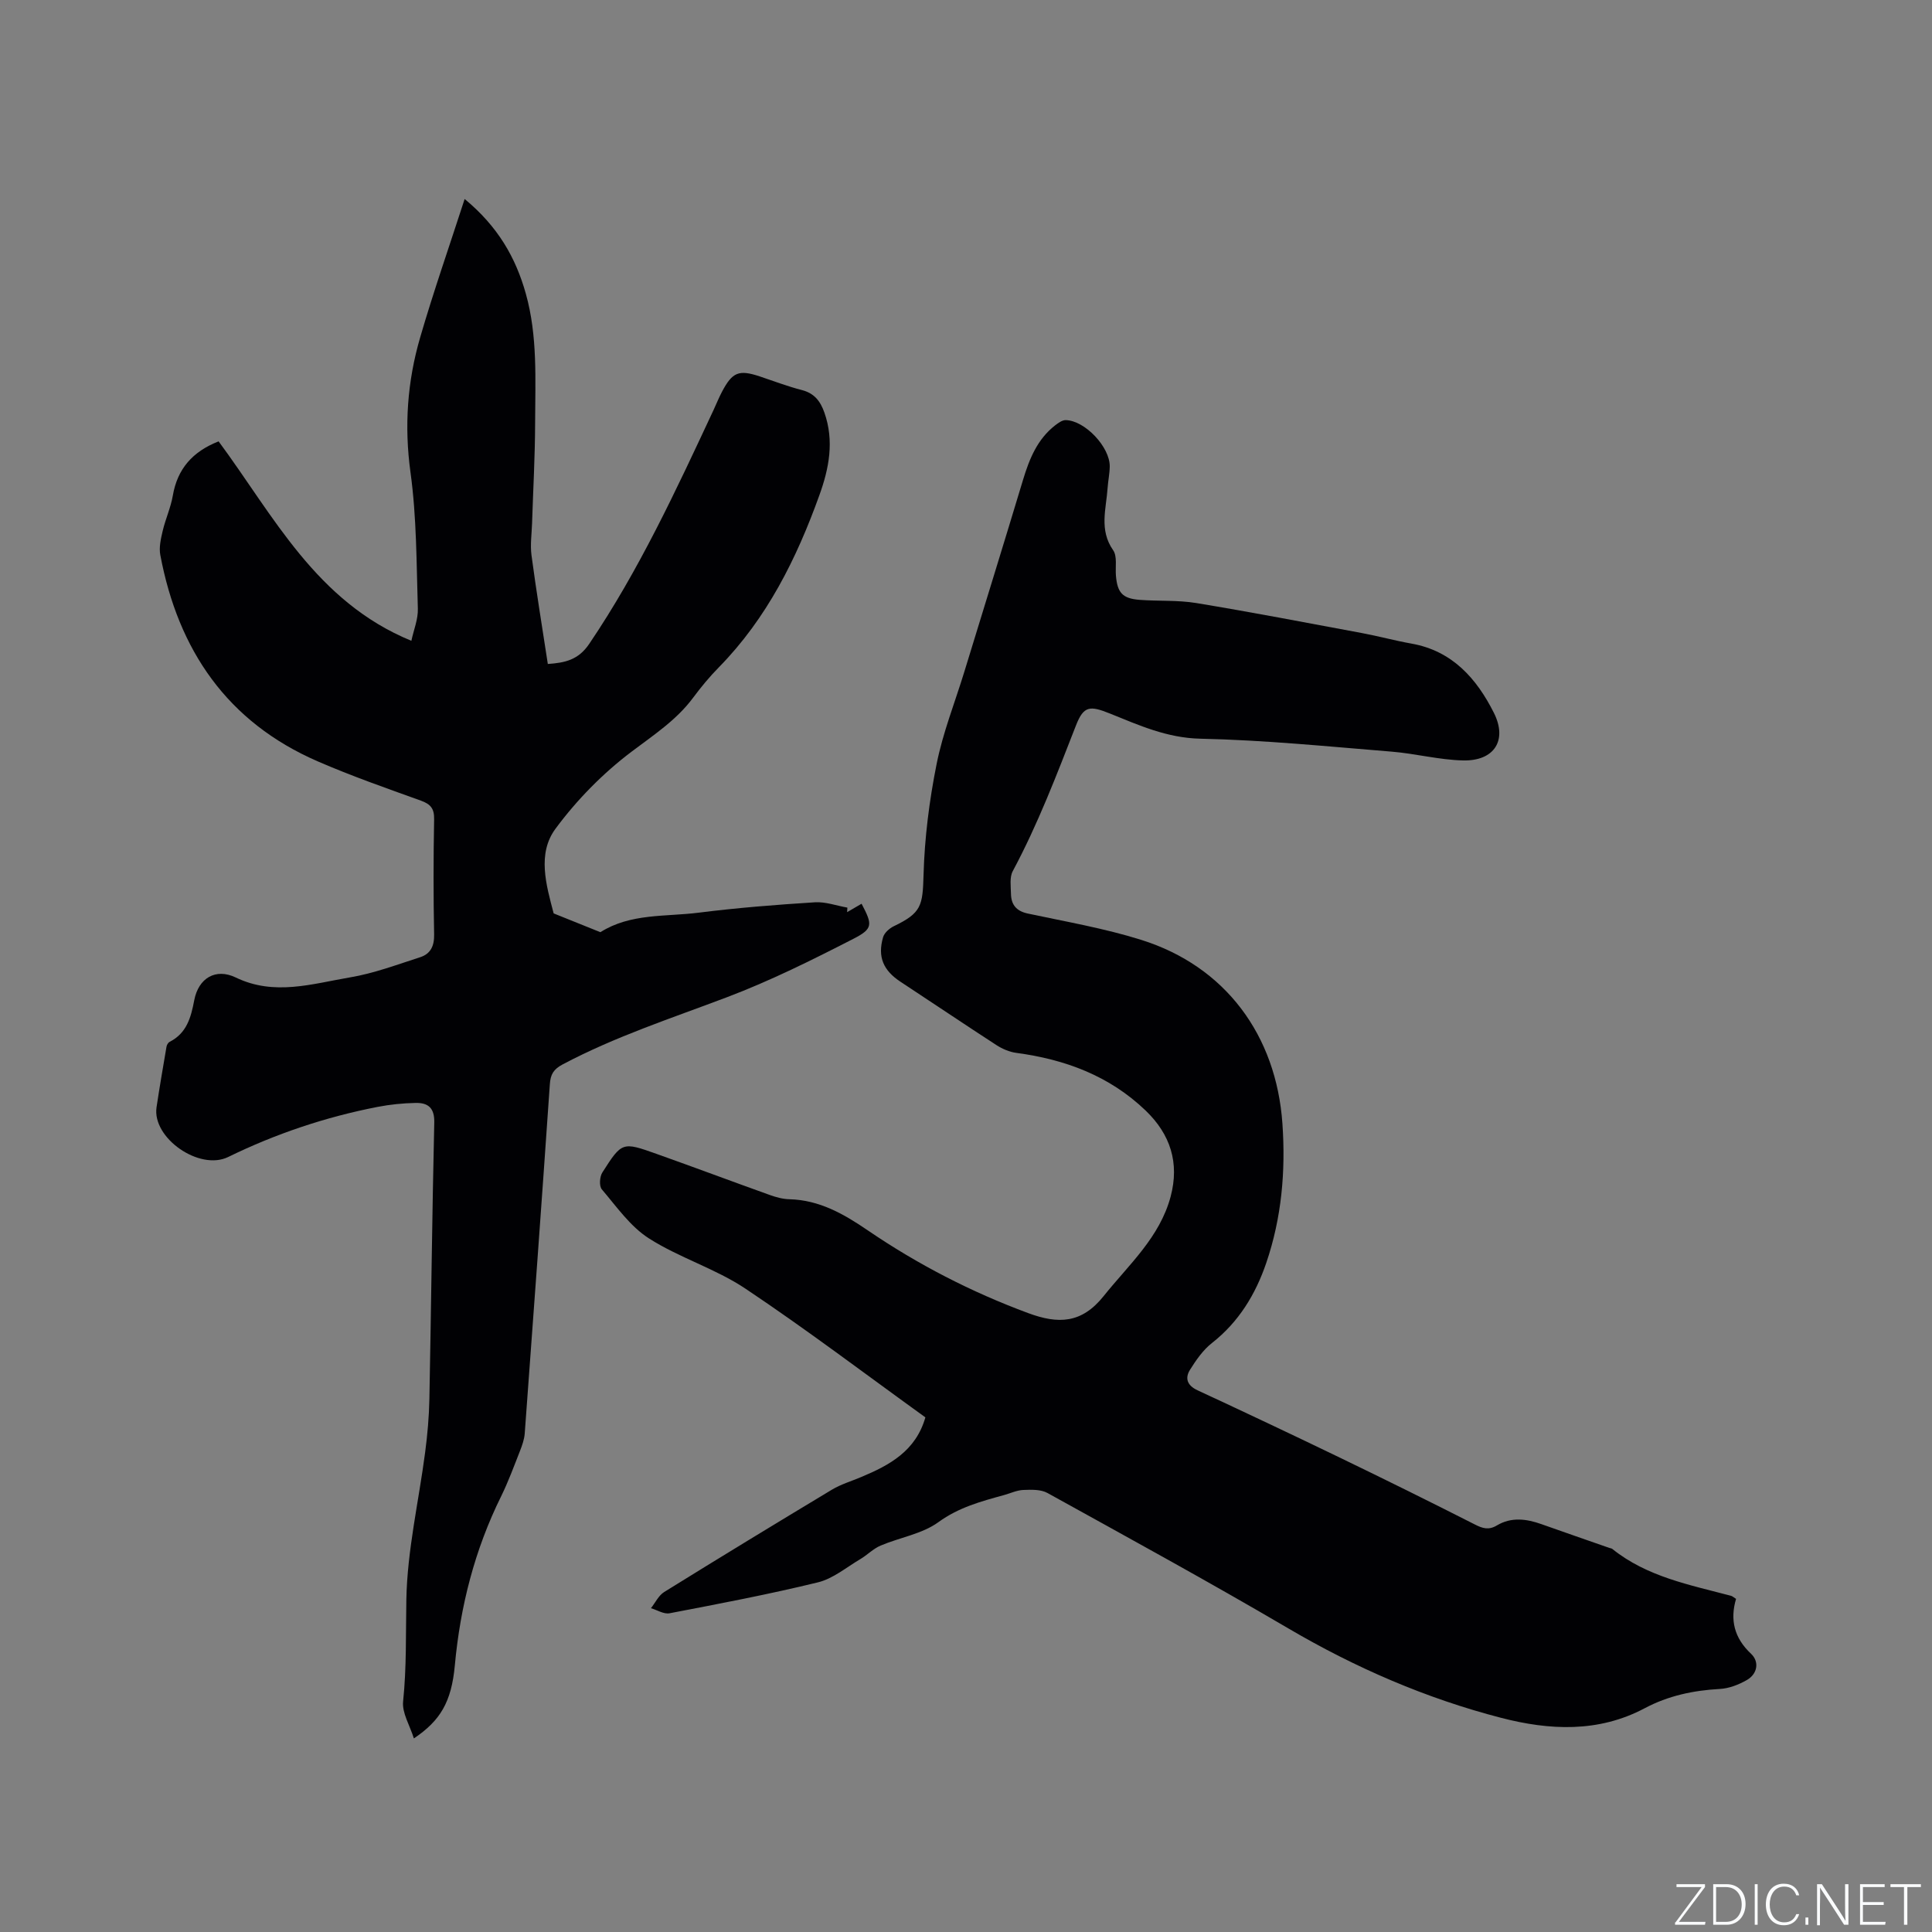 <svg enable-background="new 0 0 400 400" viewBox="0 0 400 400" xmlns="http://www.w3.org/2000/svg"><rect x="0" y="0" width="400" height="400" fill="#808080" stroke="none"/><g fill="#fafbfc"><path d="m346.9 398 5.4-7.3h-5.2v-.6h5.9v.6l-5.4 7.2h5.5l-.1.6h-6.2v-.5z"/><path d="m354.7 390.1h2.8c2.3 0 3.9 1.6 3.9 4.1s-1.6 4.3-3.9 4.3h-2.8zm.6 7.8h2c2.2 0 3.3-1.6 3.3-3.6 0-1.8-1-3.6-3.3-3.6h-2z"/><path d="m363.9 390.1v8.4h-.6v-8.4z"/><path d="m372.5 396.3c-.4 1.3-1.4 2.3-3.2 2.3-2.4 0-3.7-1.9-3.7-4.3 0-2.3 1.2-4.3 3.7-4.3 1.8 0 2.9 1 3.2 2.4h-.6c-.4-1.1-1.1-1.8-2.5-1.8-2.1 0-3 1.9-3 3.7s.9 3.7 3 3.7c1.4 0 2.1-.7 2.5-1.7z"/><path d="m373.8 398.5v-1.5h.6v1.5z"/><path d="m376.2 398.5v-8.4h1c1.3 2 4.4 6.7 4.9 7.6-.1-1.2-.1-2.4-.1-3.8v-3.8h.7v8.4h-.9c-1.2-1.9-4.4-6.8-5-7.7.1 1.1 0 2.3 0 3.9v3.9h-.6z"/><path d="m390 394.4h-4.3v3.5h4.7l-.1.6h-5.2v-8.4h5.1v.6h-4.5v3.1h4.3z"/><path d="m394.2 390.7h-2.8v-.6h6.3v.6h-2.8v7.8h-.7z"/></g><path d="m191.59 293.45c-12.43-8.96-24.59-18.19-37.27-26.66-6.2-4.14-13.66-6.37-19.96-10.39-3.86-2.46-6.71-6.58-9.76-10.16-.58-.68-.45-2.62.11-3.49 4.05-6.35 4.14-6.37 11.19-3.86 7.86 2.79 15.66 5.72 23.51 8.53 1.29.46 2.68.84 4.03.87 6.22.16 11.27 3.06 16.22 6.44 10.37 7.07 21.43 12.77 33.23 17.14 6.22 2.3 11.05 2.17 15.61-3.53 5.21-6.52 11.61-12.14 13.87-20.61 1.85-6.97-.04-12.87-5.19-17.81-7.5-7.2-16.68-10.59-26.81-11.94-1.4-.19-2.85-.82-4.05-1.59-6.66-4.32-13.23-8.76-19.87-13.12-3.55-2.33-4.8-5.13-3.62-9.22.26-.91 1.3-1.84 2.21-2.28 5.75-2.76 5.99-4.25 6.17-10.61.21-7.68 1.19-15.41 2.7-22.95 1.29-6.5 3.79-12.75 5.74-19.12 4.06-13.25 8.16-26.48 12.16-39.75 1.31-4.33 2.95-8.4 6.65-11.28.64-.49 1.45-1.09 2.18-1.08 3.98.07 9.18 5.59 9.12 9.61-.02 1.48-.34 2.94-.44 4.42-.29 4.34-1.8 8.69 1.14 12.9.89 1.27.43 3.49.58 5.27.3 3.53 1.35 4.73 4.87 5.01 3.91.3 7.89.03 11.74.66 11.47 1.89 22.9 4.09 34.33 6.22 3.43.64 6.82 1.57 10.25 2.18 8.46 1.5 13.5 7.25 17.06 14.33 2.87 5.71.06 10.01-6.38 9.86-4.94-.11-9.84-1.42-14.78-1.82-13.19-1.07-26.38-2.4-39.59-2.68-6.93-.15-12.7-2.78-18.74-5.21-4.11-1.65-5.42-1.64-7.01 2.41-4 10.24-7.9 20.5-13.11 30.22-.68 1.27-.4 3.11-.37 4.68.04 2.25 1.09 3.59 3.49 4.1 7.86 1.68 15.84 3.05 23.48 5.45 17.43 5.47 27.95 19.75 29.23 38.03.69 9.88-.16 19.51-3.34 28.84-2.21 6.49-5.68 12.23-11.24 16.59-1.84 1.44-3.28 3.52-4.54 5.53-1.1 1.75-.62 3.26 1.54 4.26 9.88 4.59 19.73 9.24 29.54 13.98 9.33 4.51 18.62 9.1 27.85 13.79 1.66.85 2.9 1.23 4.62.2 2.95-1.76 6.09-1.36 9.2-.25 4.68 1.66 9.37 3.28 14.06 4.92.2.07.44.08.6.2 7.2 5.79 16.02 7.44 24.61 9.72.28.08.52.32 1.02.63-1.28 4.35-.39 8.09 3.12 11.38 1.71 1.61 1.36 4.13-.88 5.42-1.69.97-3.7 1.75-5.61 1.85-5.48.3-10.69 1.41-15.54 3.99-9.62 5.11-19.76 4.57-29.73 1.99-15.54-4.02-30.16-10.36-44.06-18.52-16.44-9.65-33.18-18.8-49.86-28.03-1.37-.76-3.32-.7-4.99-.63-1.34.05-2.65.68-3.98 1.05-4.76 1.31-9.39 2.54-13.62 5.62-3.37 2.45-7.99 3.16-11.97 4.85-1.52.65-2.76 1.95-4.21 2.81-2.88 1.7-5.63 4.04-8.76 4.8-10.15 2.48-20.44 4.43-30.71 6.4-1.18.23-2.57-.67-3.86-1.05.9-1.13 1.58-2.63 2.74-3.35 11.52-7.15 23.11-14.2 34.73-21.19 1.88-1.13 4.05-1.76 6.09-2.63 5.85-2.44 11.28-5.39 13.26-12.34z" fill="#010104"/><path d="m45.26 91.38c11.37 15.35 20.17 33.2 39.91 41.29.49-2.28 1.41-4.48 1.34-6.65-.29-9.41-.24-18.9-1.52-28.2-1.32-9.6-.66-18.84 2-27.96 2.74-9.42 5.98-18.69 9.21-28.66 6.88 5.69 10.56 12.1 12.66 19.58 2.48 8.83 1.95 17.87 1.93 26.86-.02 6.89-.41 13.77-.63 20.66-.07 2.22-.41 4.49-.12 6.66.99 7.44 2.21 14.85 3.38 22.51 3.55-.25 6.31-.82 8.57-4.16 10.32-15.25 18.01-31.87 25.76-48.46.58-1.25 1.09-2.53 1.73-3.74 2.15-4.08 3.49-4.61 7.79-3.19 2.92.97 5.79 2.08 8.76 2.84 2.58.67 3.82 2.3 4.65 4.66 2.07 5.87.97 11.55-1.03 17.09-4.73 13.15-10.87 25.51-20.82 35.65-1.93 1.96-3.7 4.1-5.34 6.31-3.47 4.66-8.18 7.71-12.75 11.17-5.91 4.46-11.32 9.97-15.73 15.94-3.82 5.16-1.94 11.62-.38 17.53 3.22 1.3 6.45 2.59 9.67 3.89 6.26-3.95 13.49-3.17 20.35-4.04 7.98-1.01 16.02-1.64 24.06-2.15 2.21-.14 4.49.71 6.73 1.1-.02.31-.03.63-.05.94 1-.58 1.99-1.16 2.99-1.74 2.26 4.31 2.43 5.15-1.71 7.27-8.54 4.38-17.19 8.69-26.15 12.08-11.48 4.35-23.14 8.14-34.04 13.92-1.88 1-2.5 2.05-2.64 4.09-1.66 24.11-3.42 48.21-5.2 72.31-.09 1.23-.54 2.48-.99 3.64-1.24 3.15-2.41 6.35-3.9 9.38-5.46 11.05-8.45 22.72-9.58 34.98-.7 7.64-3.03 11.47-8.48 15.14-.85-2.72-2.48-5.29-2.23-7.66.73-7.04.54-14.03.67-21.06.18-10.19 2.56-20.32 3.89-30.5.48-3.67.81-7.37.88-11.07.37-19.08.57-38.16 1.01-57.24.07-3.06-1.33-4.09-3.86-4.04-2.63.05-5.29.32-7.87.82-10.76 2.09-21.15 5.58-30.93 10.37-5.96 2.92-15.79-3.94-14.84-10.3.63-4.18 1.35-8.35 2.06-12.52.06-.38.34-.86.66-1.02 3.54-1.81 4.41-5.05 5.09-8.63.88-4.58 4.44-6.69 8.59-4.69 7.99 3.86 15.83 1.3 23.64-.02 4.95-.83 9.76-2.64 14.57-4.19 2.1-.68 2.91-2.29 2.86-4.69-.16-7.95-.15-15.91 0-23.86.04-2.2-.71-3.12-2.72-3.85-7.17-2.58-14.38-5.1-21.36-8.13-18.76-8.14-28.91-23.04-32.61-42.73-.3-1.58.11-3.36.49-4.98.58-2.47 1.67-4.83 2.1-7.32.94-5.5 4.05-9.1 9.48-11.23z" fill="#010104"/></svg>